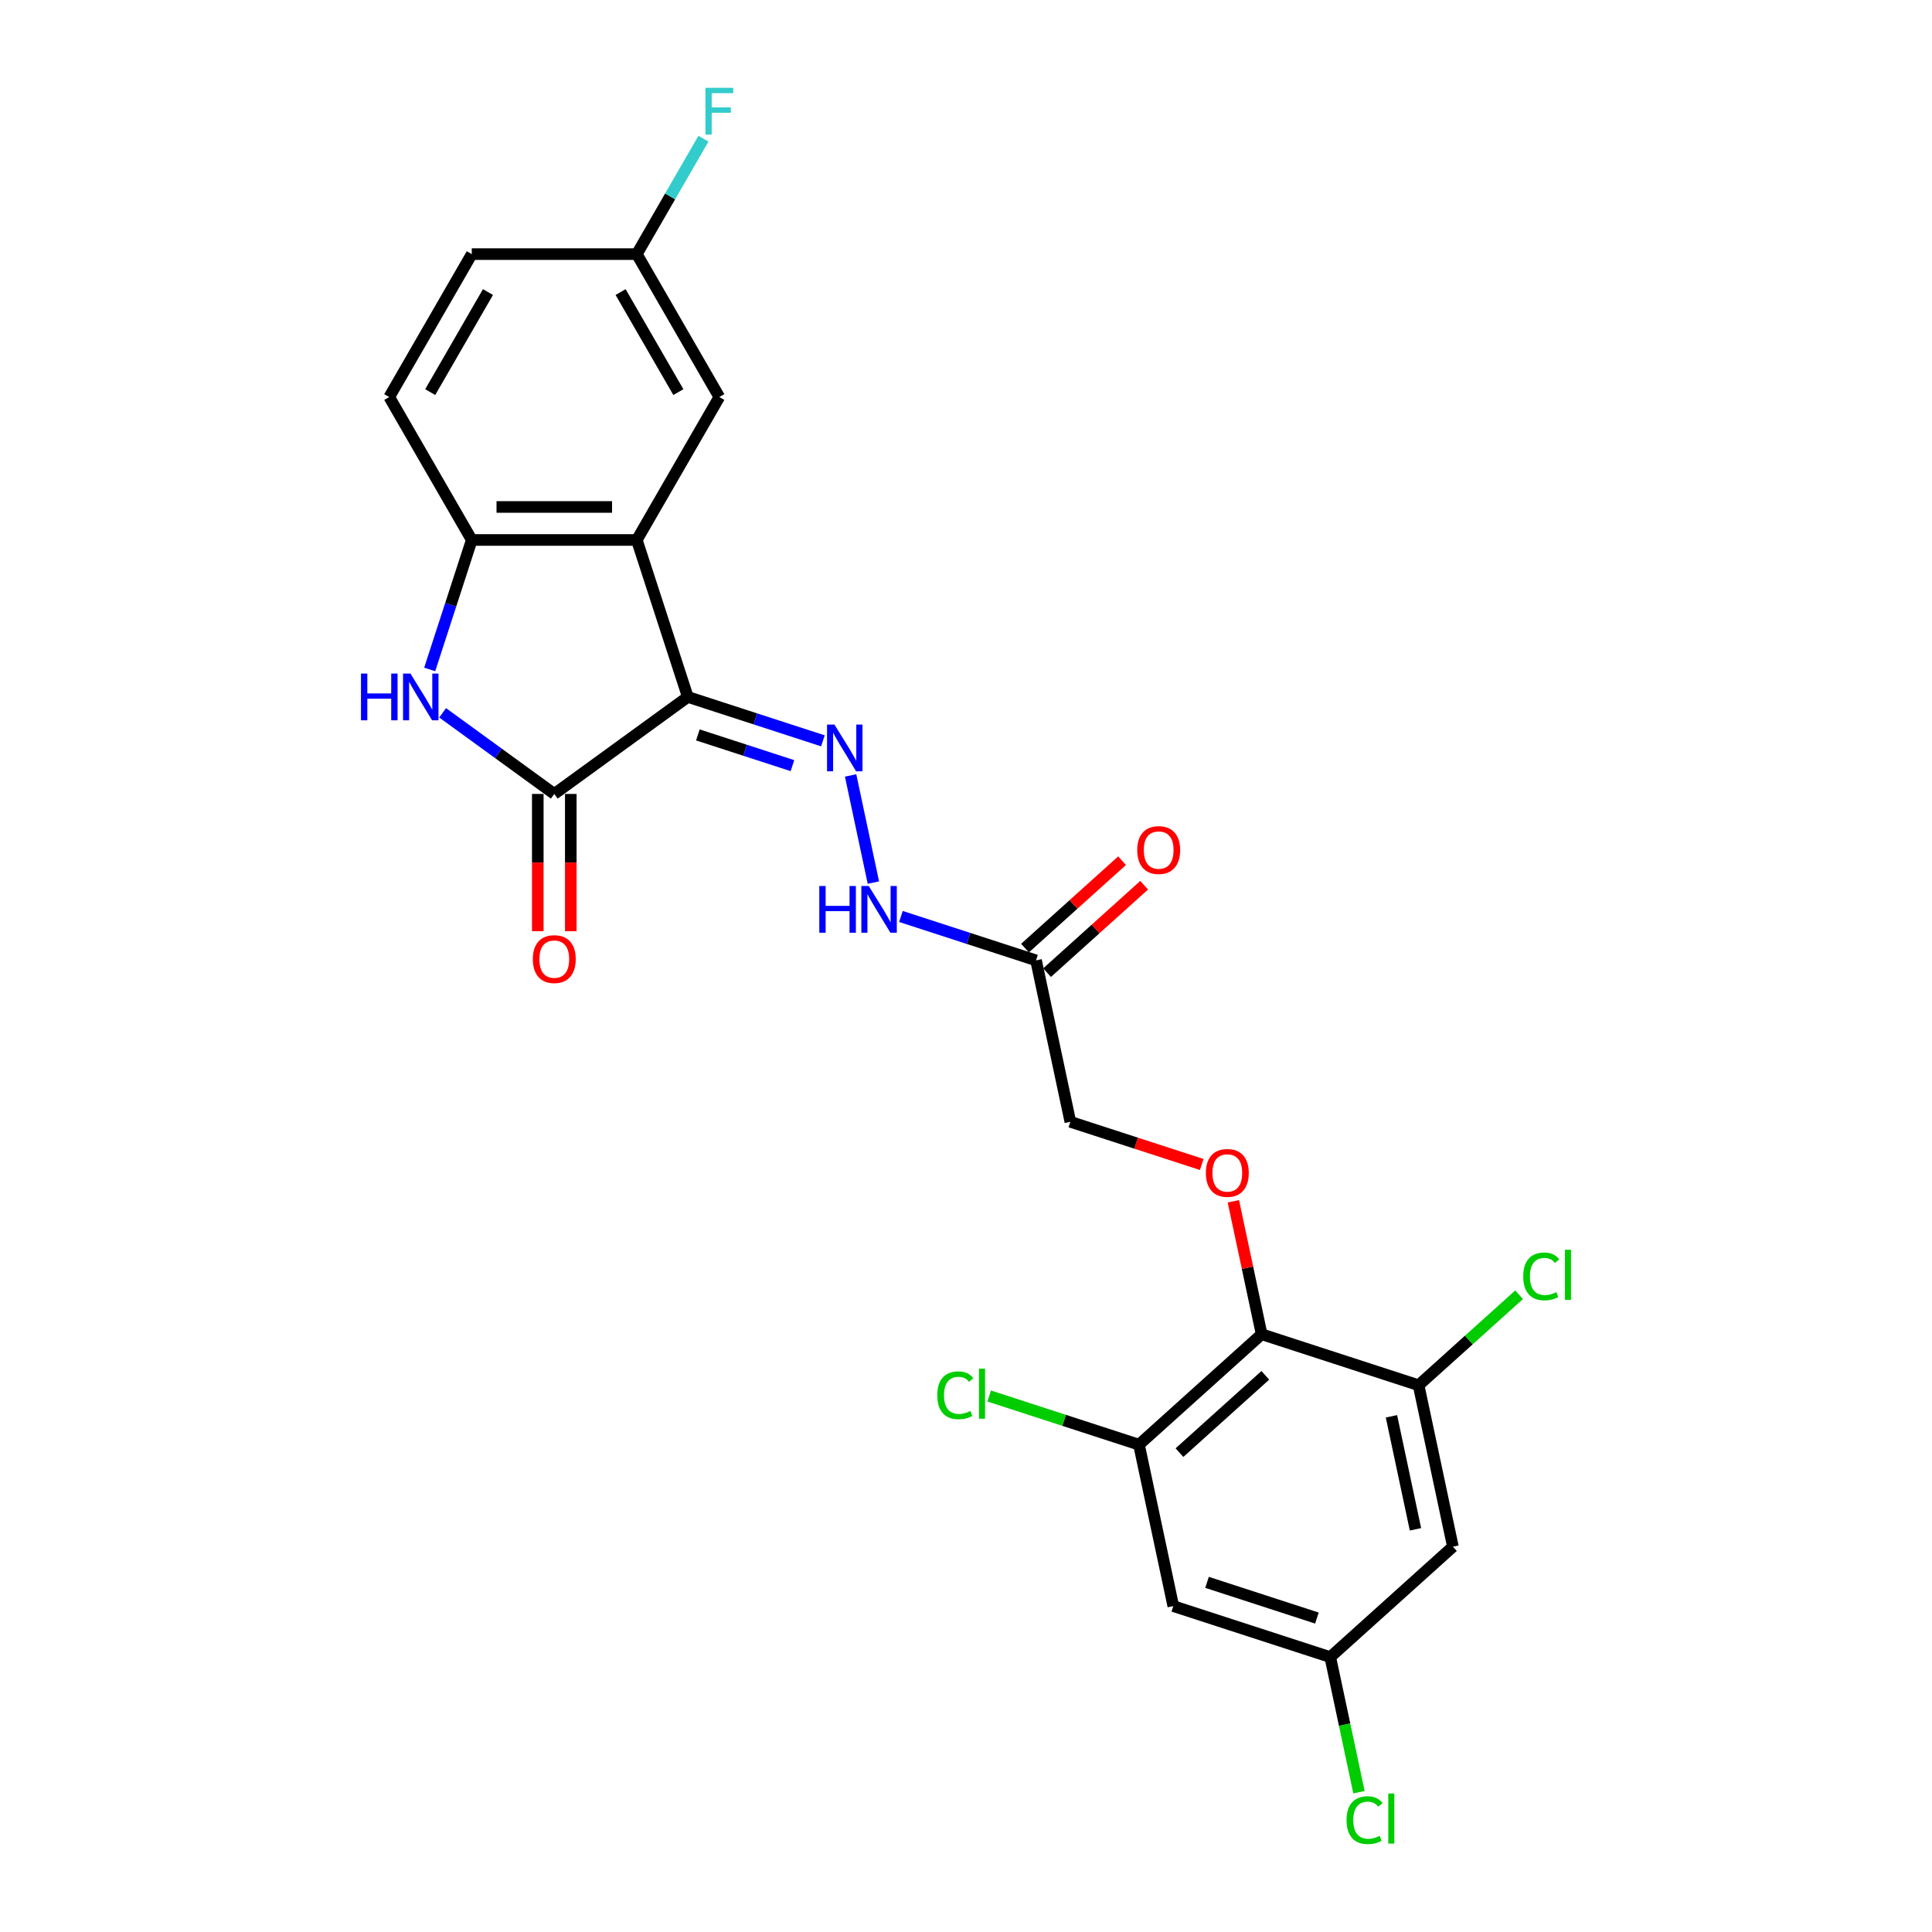 <?xml version='1.0' encoding='iso-8859-1'?>
<svg version='1.1' baseProfile='full'
              xmlns='http://www.w3.org/2000/svg'
                      xmlns:rdkit='http://www.rdkit.org/xml'
                      xmlns:xlink='http://www.w3.org/1999/xlink'
                  xml:space='preserve'
width='1000px' height='1000px' viewBox='0 0 1000 1000'>
<!-- END OF HEADER -->
<rect style='opacity:1.0;fill:#FFFFFF;stroke:none' width='1000' height='1000' x='0' y='0'> </rect>
<path class='bond-0' d='M 356.006,360.733 L 286.896,410.944' style='fill:none;fill-rule:evenodd;stroke:#000000;stroke-width:6px;stroke-linecap:butt;stroke-linejoin:miter;stroke-opacity:1' />
<path class='bond-1' d='M 356.006,360.733 L 329.608,279.489' style='fill:none;fill-rule:evenodd;stroke:#000000;stroke-width:6px;stroke-linecap:butt;stroke-linejoin:miter;stroke-opacity:1' />
<path class='bond-3' d='M 356.006,360.733 L 390.972,372.094' style='fill:none;fill-rule:evenodd;stroke:#000000;stroke-width:6px;stroke-linecap:butt;stroke-linejoin:miter;stroke-opacity:1' />
<path class='bond-3' d='M 390.972,372.094 L 425.939,383.455' style='fill:none;fill-rule:evenodd;stroke:#0000FF;stroke-width:6px;stroke-linecap:butt;stroke-linejoin:miter;stroke-opacity:1' />
<path class='bond-3' d='M 361.216,380.39 L 385.693,388.343' style='fill:none;fill-rule:evenodd;stroke:#000000;stroke-width:6px;stroke-linecap:butt;stroke-linejoin:miter;stroke-opacity:1' />
<path class='bond-3' d='M 385.693,388.343 L 410.169,396.296' style='fill:none;fill-rule:evenodd;stroke:#0000FF;stroke-width:6px;stroke-linecap:butt;stroke-linejoin:miter;stroke-opacity:1' />
<path class='bond-2' d='M 286.896,410.944 L 257.996,389.947' style='fill:none;fill-rule:evenodd;stroke:#000000;stroke-width:6px;stroke-linecap:butt;stroke-linejoin:miter;stroke-opacity:1' />
<path class='bond-2' d='M 257.996,389.947 L 229.097,368.95' style='fill:none;fill-rule:evenodd;stroke:#0000FF;stroke-width:6px;stroke-linecap:butt;stroke-linejoin:miter;stroke-opacity:1' />
<path class='bond-15' d='M 278.354,410.944 L 278.354,446.472' style='fill:none;fill-rule:evenodd;stroke:#000000;stroke-width:6px;stroke-linecap:butt;stroke-linejoin:miter;stroke-opacity:1' />
<path class='bond-15' d='M 278.354,446.472 L 278.354,482' style='fill:none;fill-rule:evenodd;stroke:#FF0000;stroke-width:6px;stroke-linecap:butt;stroke-linejoin:miter;stroke-opacity:1' />
<path class='bond-15' d='M 295.439,410.944 L 295.439,446.472' style='fill:none;fill-rule:evenodd;stroke:#000000;stroke-width:6px;stroke-linecap:butt;stroke-linejoin:miter;stroke-opacity:1' />
<path class='bond-15' d='M 295.439,446.472 L 295.439,482' style='fill:none;fill-rule:evenodd;stroke:#FF0000;stroke-width:6px;stroke-linecap:butt;stroke-linejoin:miter;stroke-opacity:1' />
<path class='bond-4' d='M 329.608,279.489 L 244.184,279.489' style='fill:none;fill-rule:evenodd;stroke:#000000;stroke-width:6px;stroke-linecap:butt;stroke-linejoin:miter;stroke-opacity:1' />
<path class='bond-4' d='M 316.795,262.405 L 256.998,262.405' style='fill:none;fill-rule:evenodd;stroke:#000000;stroke-width:6px;stroke-linecap:butt;stroke-linejoin:miter;stroke-opacity:1' />
<path class='bond-13' d='M 329.608,279.489 L 372.32,205.51' style='fill:none;fill-rule:evenodd;stroke:#000000;stroke-width:6px;stroke-linecap:butt;stroke-linejoin:miter;stroke-opacity:1' />
<path class='bond-25' d='M 222.411,346.501 L 233.297,312.995' style='fill:none;fill-rule:evenodd;stroke:#0000FF;stroke-width:6px;stroke-linecap:butt;stroke-linejoin:miter;stroke-opacity:1' />
<path class='bond-25' d='M 233.297,312.995 L 244.184,279.489' style='fill:none;fill-rule:evenodd;stroke:#000000;stroke-width:6px;stroke-linecap:butt;stroke-linejoin:miter;stroke-opacity:1' />
<path class='bond-10' d='M 440.274,401.362 L 452.062,456.82' style='fill:none;fill-rule:evenodd;stroke:#0000FF;stroke-width:6px;stroke-linecap:butt;stroke-linejoin:miter;stroke-opacity:1' />
<path class='bond-17' d='M 244.184,279.489 L 201.472,205.51' style='fill:none;fill-rule:evenodd;stroke:#000000;stroke-width:6px;stroke-linecap:butt;stroke-linejoin:miter;stroke-opacity:1' />
<path class='bond-5' d='M 653.018,690.598 L 645.704,656.191' style='fill:none;fill-rule:evenodd;stroke:#000000;stroke-width:6px;stroke-linecap:butt;stroke-linejoin:miter;stroke-opacity:1' />
<path class='bond-5' d='M 645.704,656.191 L 638.391,621.785' style='fill:none;fill-rule:evenodd;stroke:#FF0000;stroke-width:6px;stroke-linecap:butt;stroke-linejoin:miter;stroke-opacity:1' />
<path class='bond-6' d='M 653.018,690.598 L 589.535,747.758' style='fill:none;fill-rule:evenodd;stroke:#000000;stroke-width:6px;stroke-linecap:butt;stroke-linejoin:miter;stroke-opacity:1' />
<path class='bond-6' d='M 654.927,711.868 L 610.49,751.88' style='fill:none;fill-rule:evenodd;stroke:#000000;stroke-width:6px;stroke-linecap:butt;stroke-linejoin:miter;stroke-opacity:1' />
<path class='bond-7' d='M 653.018,690.598 L 734.261,716.995' style='fill:none;fill-rule:evenodd;stroke:#000000;stroke-width:6px;stroke-linecap:butt;stroke-linejoin:miter;stroke-opacity:1' />
<path class='bond-12' d='M 589.535,747.758 L 607.296,831.315' style='fill:none;fill-rule:evenodd;stroke:#000000;stroke-width:6px;stroke-linecap:butt;stroke-linejoin:miter;stroke-opacity:1' />
<path class='bond-19' d='M 589.535,747.758 L 550.767,735.161' style='fill:none;fill-rule:evenodd;stroke:#000000;stroke-width:6px;stroke-linecap:butt;stroke-linejoin:miter;stroke-opacity:1' />
<path class='bond-19' d='M 550.767,735.161 L 511.999,722.565' style='fill:none;fill-rule:evenodd;stroke:#00CC00;stroke-width:6px;stroke-linecap:butt;stroke-linejoin:miter;stroke-opacity:1' />
<path class='bond-11' d='M 734.261,716.995 L 752.022,800.553' style='fill:none;fill-rule:evenodd;stroke:#000000;stroke-width:6px;stroke-linecap:butt;stroke-linejoin:miter;stroke-opacity:1' />
<path class='bond-11' d='M 720.214,733.081 L 732.646,791.572' style='fill:none;fill-rule:evenodd;stroke:#000000;stroke-width:6px;stroke-linecap:butt;stroke-linejoin:miter;stroke-opacity:1' />
<path class='bond-20' d='M 734.261,716.995 L 760.27,693.577' style='fill:none;fill-rule:evenodd;stroke:#000000;stroke-width:6px;stroke-linecap:butt;stroke-linejoin:miter;stroke-opacity:1' />
<path class='bond-20' d='M 760.27,693.577 L 786.28,670.158' style='fill:none;fill-rule:evenodd;stroke:#00CC00;stroke-width:6px;stroke-linecap:butt;stroke-linejoin:miter;stroke-opacity:1' />
<path class='bond-8' d='M 536.253,497.085 L 501.287,485.724' style='fill:none;fill-rule:evenodd;stroke:#000000;stroke-width:6px;stroke-linecap:butt;stroke-linejoin:miter;stroke-opacity:1' />
<path class='bond-8' d='M 501.287,485.724 L 466.32,474.363' style='fill:none;fill-rule:evenodd;stroke:#0000FF;stroke-width:6px;stroke-linecap:butt;stroke-linejoin:miter;stroke-opacity:1' />
<path class='bond-16' d='M 541.969,503.434 L 567.09,480.815' style='fill:none;fill-rule:evenodd;stroke:#000000;stroke-width:6px;stroke-linecap:butt;stroke-linejoin:miter;stroke-opacity:1' />
<path class='bond-16' d='M 567.09,480.815 L 592.211,458.196' style='fill:none;fill-rule:evenodd;stroke:#FF0000;stroke-width:6px;stroke-linecap:butt;stroke-linejoin:miter;stroke-opacity:1' />
<path class='bond-16' d='M 530.537,490.737 L 555.658,468.118' style='fill:none;fill-rule:evenodd;stroke:#000000;stroke-width:6px;stroke-linecap:butt;stroke-linejoin:miter;stroke-opacity:1' />
<path class='bond-16' d='M 555.658,468.118 L 580.779,445.499' style='fill:none;fill-rule:evenodd;stroke:#FF0000;stroke-width:6px;stroke-linecap:butt;stroke-linejoin:miter;stroke-opacity:1' />
<path class='bond-18' d='M 536.253,497.085 L 554.014,580.643' style='fill:none;fill-rule:evenodd;stroke:#000000;stroke-width:6px;stroke-linecap:butt;stroke-linejoin:miter;stroke-opacity:1' />
<path class='bond-9' d='M 622.016,602.738 L 588.015,591.691' style='fill:none;fill-rule:evenodd;stroke:#FF0000;stroke-width:6px;stroke-linecap:butt;stroke-linejoin:miter;stroke-opacity:1' />
<path class='bond-9' d='M 588.015,591.691 L 554.014,580.643' style='fill:none;fill-rule:evenodd;stroke:#000000;stroke-width:6px;stroke-linecap:butt;stroke-linejoin:miter;stroke-opacity:1' />
<path class='bond-14' d='M 752.022,800.553 L 688.539,857.713' style='fill:none;fill-rule:evenodd;stroke:#000000;stroke-width:6px;stroke-linecap:butt;stroke-linejoin:miter;stroke-opacity:1' />
<path class='bond-27' d='M 607.296,831.315 L 688.539,857.713' style='fill:none;fill-rule:evenodd;stroke:#000000;stroke-width:6px;stroke-linecap:butt;stroke-linejoin:miter;stroke-opacity:1' />
<path class='bond-27' d='M 624.762,819.026 L 681.632,837.505' style='fill:none;fill-rule:evenodd;stroke:#000000;stroke-width:6px;stroke-linecap:butt;stroke-linejoin:miter;stroke-opacity:1' />
<path class='bond-21' d='M 372.32,205.51 L 329.608,131.53' style='fill:none;fill-rule:evenodd;stroke:#000000;stroke-width:6px;stroke-linecap:butt;stroke-linejoin:miter;stroke-opacity:1' />
<path class='bond-21' d='M 351.118,202.955 L 321.219,151.17' style='fill:none;fill-rule:evenodd;stroke:#000000;stroke-width:6px;stroke-linecap:butt;stroke-linejoin:miter;stroke-opacity:1' />
<path class='bond-22' d='M 688.539,857.713 L 695.971,892.675' style='fill:none;fill-rule:evenodd;stroke:#000000;stroke-width:6px;stroke-linecap:butt;stroke-linejoin:miter;stroke-opacity:1' />
<path class='bond-22' d='M 695.971,892.675 L 703.402,927.637' style='fill:none;fill-rule:evenodd;stroke:#00CC00;stroke-width:6px;stroke-linecap:butt;stroke-linejoin:miter;stroke-opacity:1' />
<path class='bond-26' d='M 201.472,205.51 L 244.184,131.53' style='fill:none;fill-rule:evenodd;stroke:#000000;stroke-width:6px;stroke-linecap:butt;stroke-linejoin:miter;stroke-opacity:1' />
<path class='bond-26' d='M 222.675,202.955 L 252.573,151.17' style='fill:none;fill-rule:evenodd;stroke:#000000;stroke-width:6px;stroke-linecap:butt;stroke-linejoin:miter;stroke-opacity:1' />
<path class='bond-23' d='M 329.608,131.53 L 244.184,131.53' style='fill:none;fill-rule:evenodd;stroke:#000000;stroke-width:6px;stroke-linecap:butt;stroke-linejoin:miter;stroke-opacity:1' />
<path class='bond-24' d='M 329.608,131.53 L 346.856,101.656' style='fill:none;fill-rule:evenodd;stroke:#000000;stroke-width:6px;stroke-linecap:butt;stroke-linejoin:miter;stroke-opacity:1' />
<path class='bond-24' d='M 346.856,101.656 L 364.104,71.782' style='fill:none;fill-rule:evenodd;stroke:#33CCCC;stroke-width:6px;stroke-linecap:butt;stroke-linejoin:miter;stroke-opacity:1' />
<path  class='atom-3' d='M 186.846 348.637
L 190.126 348.637
L 190.126 358.922
L 202.495 358.922
L 202.495 348.637
L 205.776 348.637
L 205.776 372.829
L 202.495 372.829
L 202.495 361.655
L 190.126 361.655
L 190.126 372.829
L 186.846 372.829
L 186.846 348.637
' fill='#0000FF'/>
<path  class='atom-3' d='M 212.439 348.637
L 220.366 361.45
Q 221.152 362.715, 222.416 365.004
Q 223.681 367.293, 223.749 367.43
L 223.749 348.637
L 226.961 348.637
L 226.961 372.829
L 223.647 372.829
L 215.138 358.819
Q 214.147 357.179, 213.088 355.3
Q 212.063 353.42, 211.755 352.839
L 211.755 372.829
L 208.612 372.829
L 208.612 348.637
L 212.439 348.637
' fill='#0000FF'/>
<path  class='atom-4' d='M 431.902 375.034
L 439.829 387.848
Q 440.615 389.112, 441.879 391.401
Q 443.143 393.691, 443.212 393.827
L 443.212 375.034
L 446.424 375.034
L 446.424 399.226
L 443.109 399.226
L 434.601 385.217
Q 433.61 383.577, 432.551 381.697
Q 431.526 379.818, 431.218 379.237
L 431.218 399.226
L 428.075 399.226
L 428.075 375.034
L 431.902 375.034
' fill='#0000FF'/>
<path  class='atom-10' d='M 624.152 607.109
Q 624.152 601.3, 627.022 598.054
Q 629.892 594.808, 635.257 594.808
Q 640.622 594.808, 643.492 598.054
Q 646.362 601.3, 646.362 607.109
Q 646.362 612.986, 643.458 616.335
Q 640.553 619.649, 635.257 619.649
Q 629.927 619.649, 627.022 616.335
Q 624.152 613.02, 624.152 607.109
M 635.257 616.915
Q 638.947 616.915, 640.929 614.455
Q 642.945 611.961, 642.945 607.109
Q 642.945 602.359, 640.929 599.967
Q 638.947 597.541, 635.257 597.541
Q 631.567 597.541, 629.551 599.933
Q 627.569 602.325, 627.569 607.109
Q 627.569 611.995, 629.551 614.455
Q 631.567 616.915, 635.257 616.915
' fill='#FF0000'/>
<path  class='atom-11' d='M 424.069 458.592
L 427.349 458.592
L 427.349 468.877
L 439.719 468.877
L 439.719 458.592
L 442.999 458.592
L 442.999 482.784
L 439.719 482.784
L 439.719 471.61
L 427.349 471.61
L 427.349 482.784
L 424.069 482.784
L 424.069 458.592
' fill='#0000FF'/>
<path  class='atom-11' d='M 449.662 458.592
L 457.59 471.405
Q 458.376 472.67, 459.64 474.959
Q 460.904 477.248, 460.972 477.385
L 460.972 458.592
L 464.184 458.592
L 464.184 482.784
L 460.87 482.784
L 452.362 468.774
Q 451.371 467.134, 450.311 465.255
Q 449.286 463.375, 448.979 462.795
L 448.979 482.784
L 445.835 482.784
L 445.835 458.592
L 449.662 458.592
' fill='#0000FF'/>
<path  class='atom-16' d='M 275.791 496.436
Q 275.791 490.628, 278.661 487.381
Q 281.531 484.135, 286.896 484.135
Q 292.261 484.135, 295.131 487.381
Q 298.001 490.628, 298.001 496.436
Q 298.001 502.314, 295.097 505.662
Q 292.192 508.977, 286.896 508.977
Q 281.566 508.977, 278.661 505.662
Q 275.791 502.348, 275.791 496.436
M 286.896 506.243
Q 290.586 506.243, 292.568 503.783
Q 294.584 501.288, 294.584 496.436
Q 294.584 491.687, 292.568 489.295
Q 290.586 486.869, 286.896 486.869
Q 283.206 486.869, 281.19 489.261
Q 279.208 491.653, 279.208 496.436
Q 279.208 501.323, 281.19 503.783
Q 283.206 506.243, 286.896 506.243
' fill='#FF0000'/>
<path  class='atom-17' d='M 588.631 439.994
Q 588.631 434.185, 591.501 430.939
Q 594.371 427.693, 599.736 427.693
Q 605.1 427.693, 607.971 430.939
Q 610.841 434.185, 610.841 439.994
Q 610.841 445.871, 607.936 449.219
Q 605.032 452.534, 599.736 452.534
Q 594.405 452.534, 591.501 449.219
Q 588.631 445.905, 588.631 439.994
M 599.736 449.8
Q 603.426 449.8, 605.408 447.34
Q 607.424 444.846, 607.424 439.994
Q 607.424 435.244, 605.408 432.852
Q 603.426 430.426, 599.736 430.426
Q 596.045 430.426, 594.029 432.818
Q 592.048 435.21, 592.048 439.994
Q 592.048 444.88, 594.029 447.34
Q 596.045 449.8, 599.736 449.8
' fill='#FF0000'/>
<path  class='atom-20' d='M 485.125 722.198
Q 485.125 716.184, 487.927 713.04
Q 490.763 709.862, 496.127 709.862
Q 501.116 709.862, 503.782 713.382
L 501.526 715.227
Q 499.579 712.664, 496.127 712.664
Q 492.471 712.664, 490.524 715.124
Q 488.61 717.55, 488.61 722.198
Q 488.61 726.981, 490.592 729.441
Q 492.608 731.902, 496.503 731.902
Q 499.169 731.902, 502.278 730.296
L 503.235 732.858
Q 501.971 733.679, 500.057 734.157
Q 498.143 734.635, 496.025 734.635
Q 490.763 734.635, 487.927 731.423
Q 485.125 728.211, 485.125 722.198
' fill='#00CC00'/>
<path  class='atom-20' d='M 506.72 708.393
L 509.864 708.393
L 509.864 734.328
L 506.72 734.328
L 506.72 708.393
' fill='#00CC00'/>
<path  class='atom-21' d='M 788.415 660.673
Q 788.415 654.659, 791.217 651.515
Q 794.053 648.337, 799.418 648.337
Q 804.407 648.337, 807.072 651.857
L 804.817 653.702
Q 802.869 651.139, 799.418 651.139
Q 795.762 651.139, 793.814 653.6
Q 791.901 656.026, 791.901 660.673
Q 791.901 665.456, 793.883 667.917
Q 795.899 670.377, 799.794 670.377
Q 802.459 670.377, 805.569 668.771
L 806.525 671.334
Q 805.261 672.154, 803.348 672.632
Q 801.434 673.11, 799.316 673.11
Q 794.053 673.11, 791.217 669.898
Q 788.415 666.687, 788.415 660.673
' fill='#00CC00'/>
<path  class='atom-21' d='M 810.011 646.868
L 813.154 646.868
L 813.154 672.803
L 810.011 672.803
L 810.011 646.868
' fill='#00CC00'/>
<path  class='atom-23' d='M 696.972 942.108
Q 696.972 936.094, 699.773 932.95
Q 702.61 929.772, 707.974 929.772
Q 712.963 929.772, 715.628 933.292
L 713.373 935.137
Q 711.425 932.574, 707.974 932.574
Q 704.318 932.574, 702.37 935.035
Q 700.457 937.461, 700.457 942.108
Q 700.457 946.891, 702.439 949.352
Q 704.455 951.812, 708.35 951.812
Q 711.015 951.812, 714.125 950.206
L 715.082 952.769
Q 713.817 953.589, 711.904 954.067
Q 709.99 954.545, 707.872 954.545
Q 702.61 954.545, 699.773 951.334
Q 696.972 948.122, 696.972 942.108
' fill='#00CC00'/>
<path  class='atom-23' d='M 718.567 928.303
L 721.71 928.303
L 721.71 954.238
L 718.567 954.238
L 718.567 928.303
' fill='#00CC00'/>
<path  class='atom-25' d='M 365.128 45.455
L 379.513 45.455
L 379.513 48.222
L 368.374 48.222
L 368.374 55.569
L 378.283 55.569
L 378.283 58.371
L 368.374 58.371
L 368.374 69.647
L 365.128 69.647
L 365.128 45.455
' fill='#33CCCC'/>
</svg>
